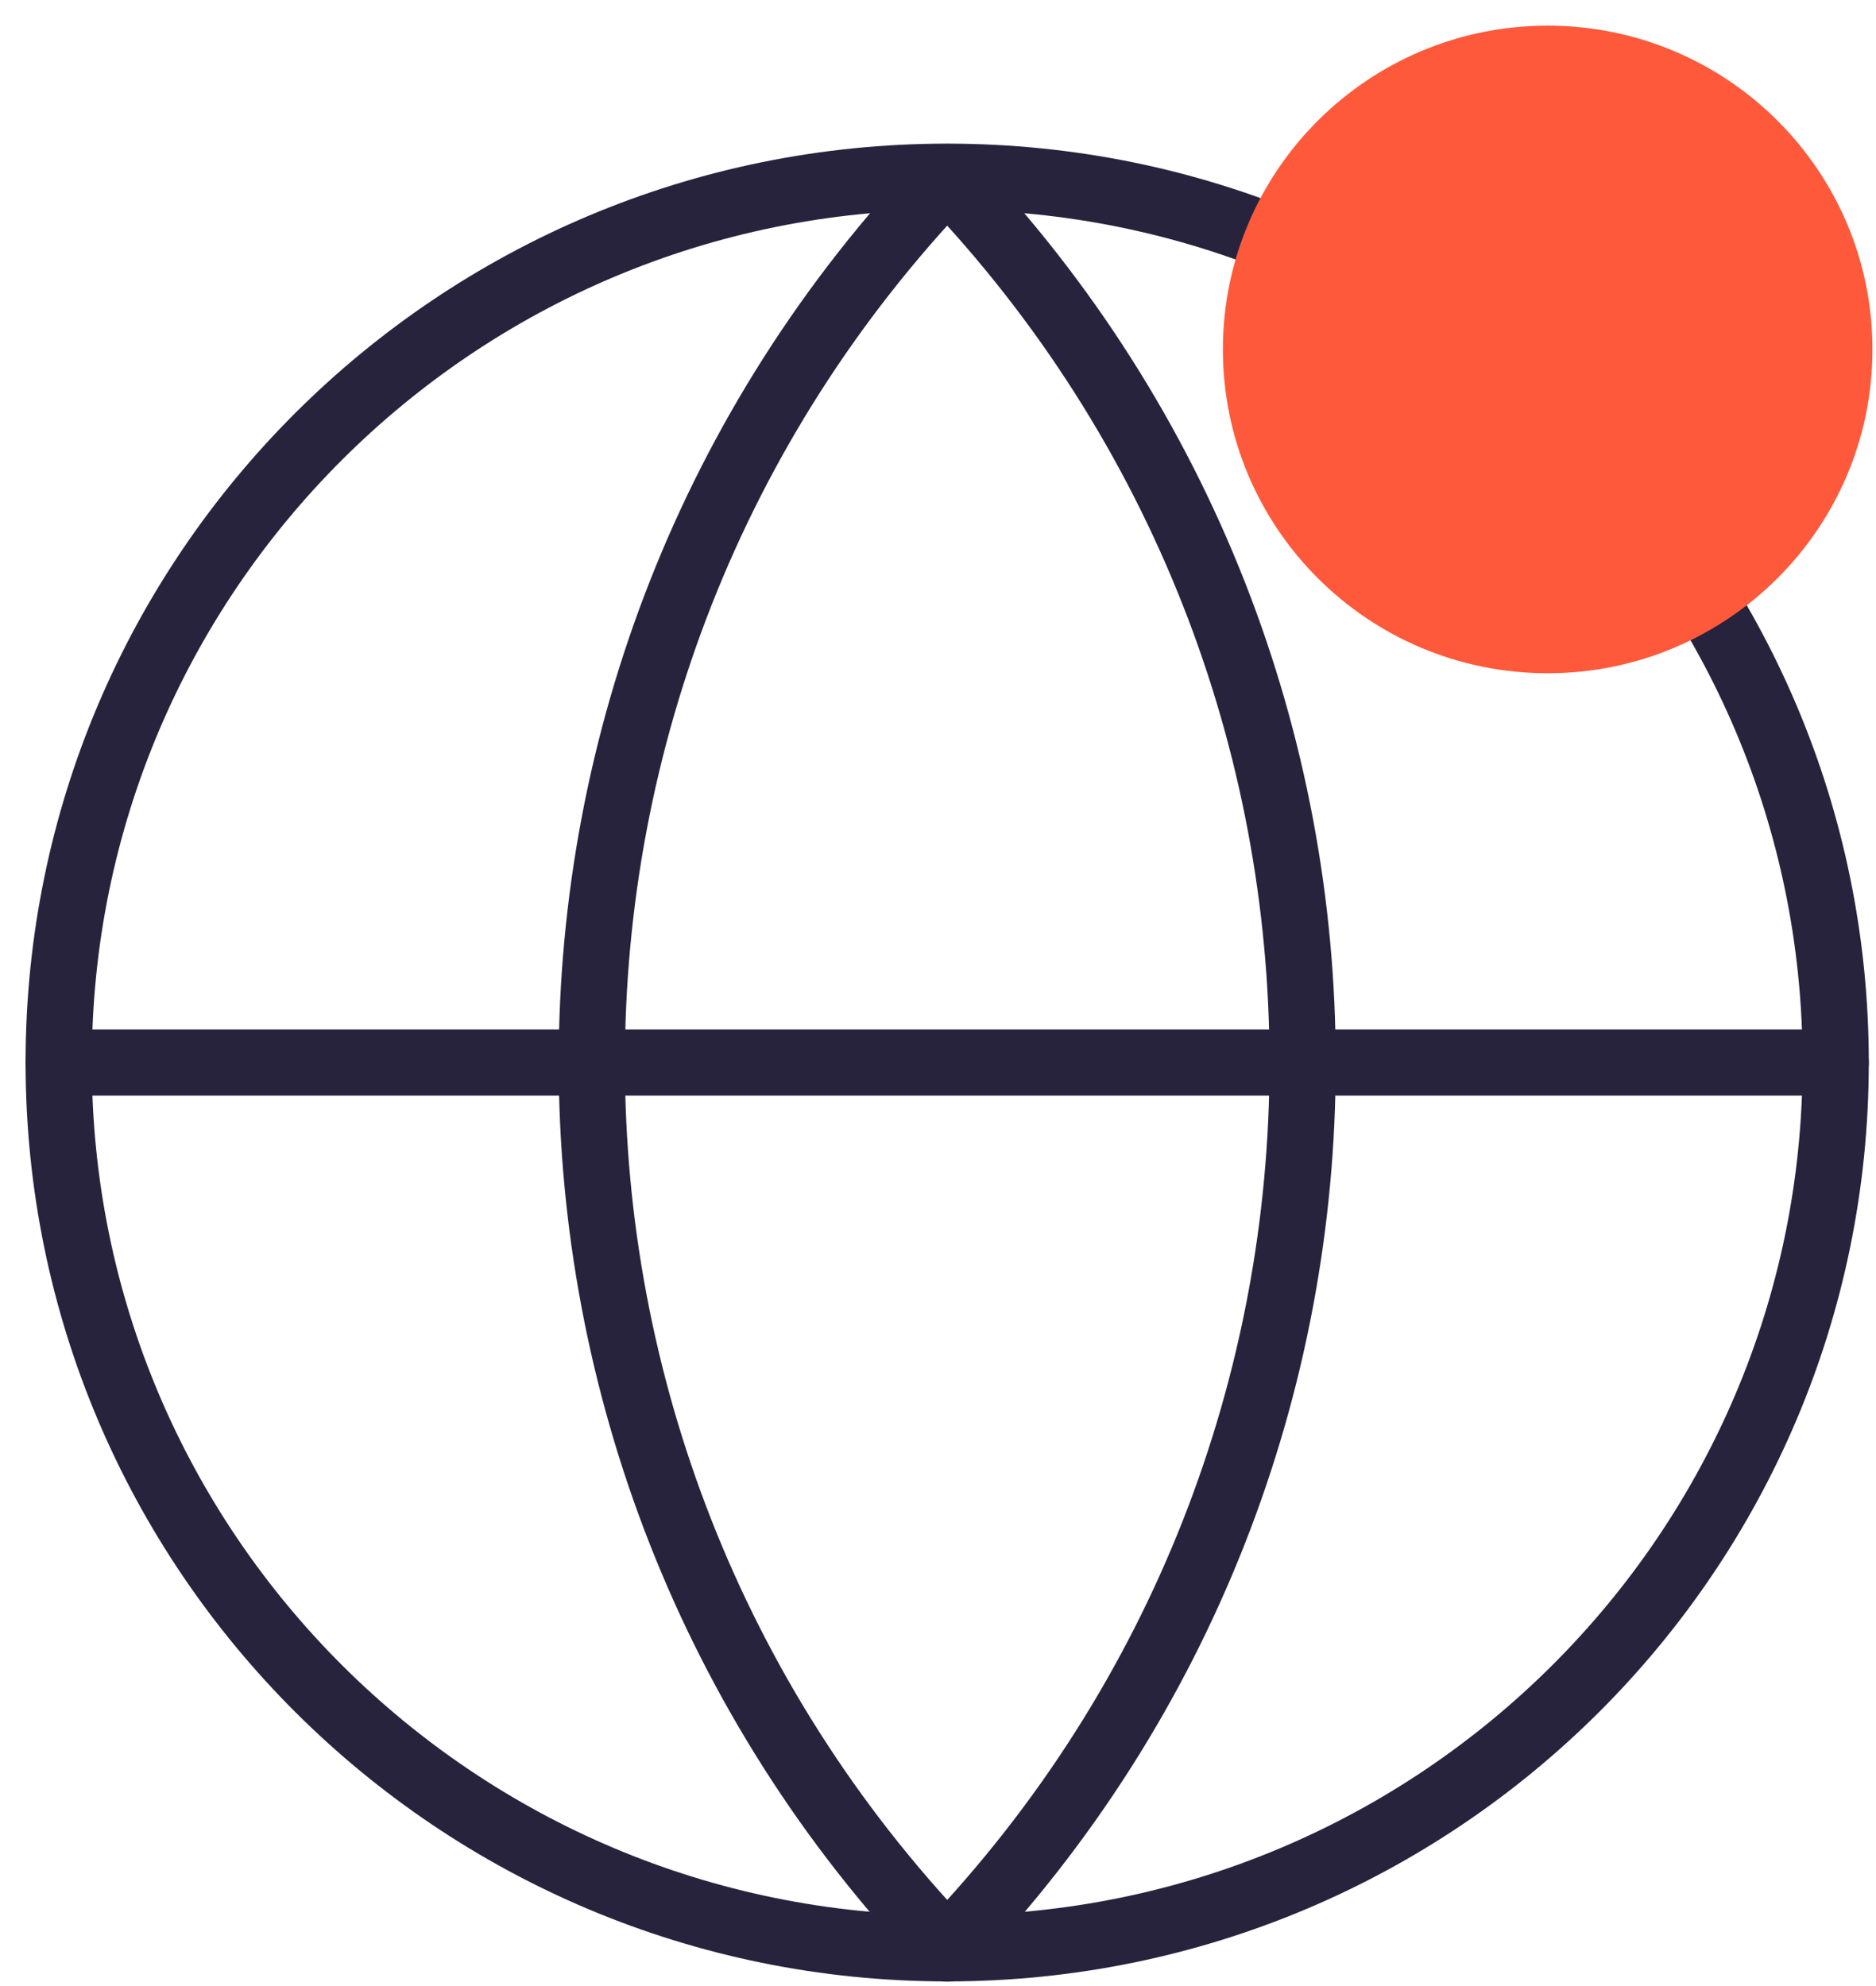 <svg width="68" height="72" viewBox="0 0 68 72" fill="none" xmlns="http://www.w3.org/2000/svg">
<g id="Layer_1">
<g id="Group">
<path id="Vector" d="M34.333 70.632C52.12 70.632 66.539 56.255 66.539 38.52C66.539 20.784 52.12 6.407 34.333 6.407C16.546 6.407 2.127 20.784 2.127 38.52C2.127 56.255 16.546 70.632 34.333 70.632Z" stroke="#27233D" stroke-width="2.4" stroke-linecap="round" stroke-linejoin="round"/>
<path id="Vector_2" d="M34.334 6.417C17.157 24.397 17.157 52.652 34.334 70.642C51.511 52.662 51.511 24.407 34.334 6.417Z" stroke="#27233D" stroke-width="2.4" stroke-linecap="round" stroke-linejoin="round"/>
<path id="Vector_3" d="M2.127 38.52H66.539" stroke="#27233D" stroke-width="2.4" stroke-linecap="round" stroke-linejoin="round"/>
<path id="Vector_4" d="M56.098 24.407C62.6 24.407 67.871 19.151 67.871 12.668C67.871 6.186 62.6 0.93 56.098 0.93C49.597 0.93 44.326 6.186 44.326 12.668C44.326 19.151 49.597 24.407 56.098 24.407Z" fill="#FF593B"/>
</g>
</g>
</svg>
